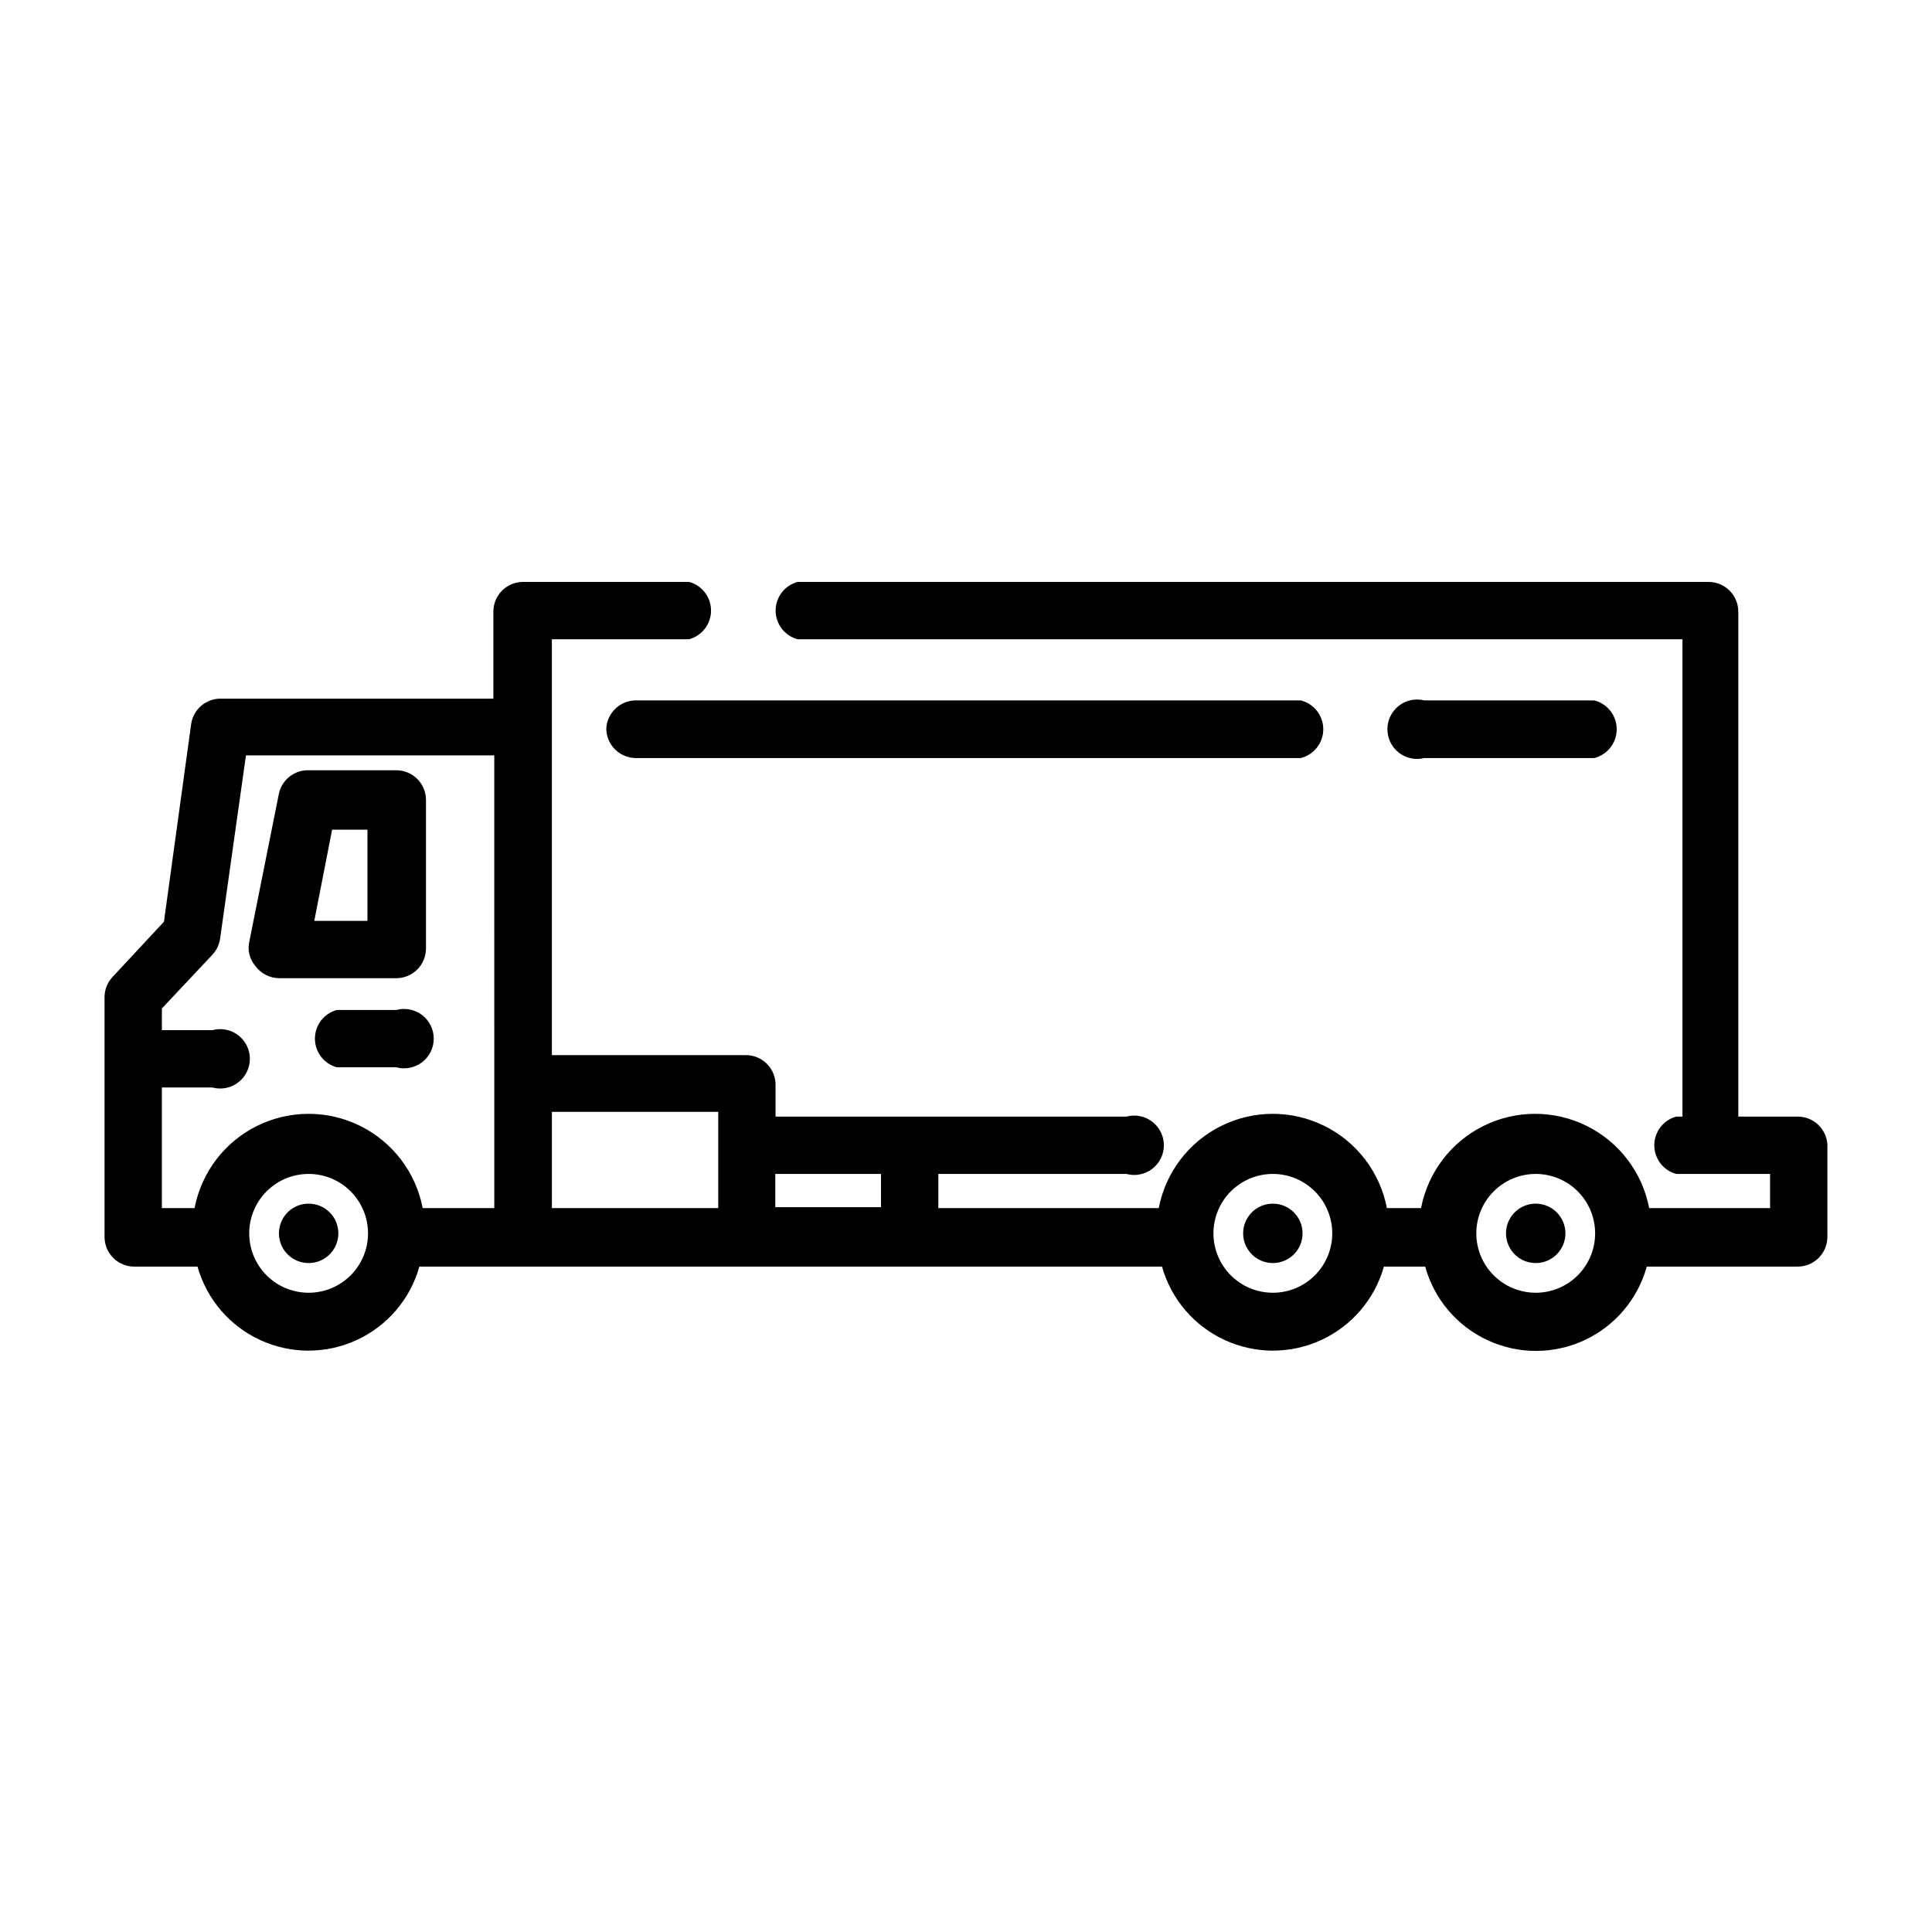 <?xml version="1.0" encoding="UTF-8"?>
<!-- Uploaded to: SVG Repo, www.svgrepo.com, Generator: SVG Repo Mixer Tools -->
<svg fill="#000000" width="800px" height="800px" version="1.1" viewBox="144 144 512 512" xmlns="http://www.w3.org/2000/svg">
 <g>
  <path d="m620.41 439.91h-15.742v-133.82c0-2.09-0.832-4.09-2.305-5.566-1.477-1.477-3.481-2.305-5.566-2.305h-241.44c-3.426 0.93-5.809 4.043-5.809 7.594 0 3.555 2.383 6.664 5.809 7.598h234.51v126.5h-1.652c-3.43 0.93-5.809 4.043-5.809 7.598 0 3.551 2.379 6.664 5.809 7.594h24.875v9.055h-32.039c-1.812-9.445-7.934-17.504-16.551-21.777-8.617-4.273-18.738-4.273-27.355 0-8.613 4.273-14.738 12.332-16.551 21.777h-9.051c-1.812-9.445-7.938-17.504-16.555-21.777-8.617-4.273-18.734-4.273-27.352 0-8.617 4.273-14.742 12.332-16.551 21.777h-58.414v-9.055h49.832c2.367 0.645 4.898 0.148 6.844-1.34 1.949-1.492 3.094-3.805 3.094-6.254 0-2.453-1.145-4.766-3.094-6.254-1.945-1.492-4.477-1.988-6.844-1.344h-92.969v-8.422c0-2.09-0.828-4.09-2.305-5.566s-3.481-2.309-5.566-2.309h-51.406v-110.21h36.371c3.426-0.934 5.805-4.043 5.805-7.598 0-3.551-2.379-6.664-5.805-7.594h-44.008c-4.348 0-7.871 3.523-7.871 7.871v23.062h-72.188c-3.871-0.055-7.211 2.719-7.871 6.535l-7.242 52.586-13.695 14.719c-1.312 1.445-2.043 3.324-2.047 5.277v63.527c0 2.086 0.828 4.09 2.305 5.566s3.477 2.305 5.566 2.305h16.766c2.422 8.605 8.492 15.719 16.609 19.461 8.117 3.746 17.469 3.746 25.586 0 8.121-3.742 14.188-10.855 16.609-19.461h196.8c2.422 8.605 8.492 15.719 16.609 19.461 8.117 3.746 17.469 3.746 25.586 0 8.117-3.742 14.188-10.855 16.609-19.461h10.941c2.387 8.625 8.441 15.766 16.562 19.523 8.121 3.762 17.48 3.762 25.602 0 8.121-3.758 14.176-10.898 16.562-19.523h39.988c2.09 0 4.09-0.828 5.566-2.305 1.477-1.477 2.309-3.481 2.309-5.566v-24.562c-0.293-4.129-3.734-7.332-7.875-7.32zm-242.93 15.191v8.816h-28.023v-8.816zm-43.141-16.453v25.504h-44.082v-25.504zm-147.44-6.453h13.383c2.367 0.645 4.898 0.145 6.844-1.344 1.949-1.488 3.094-3.801 3.094-6.254s-1.145-4.762-3.094-6.254c-1.945-1.488-4.477-1.984-6.844-1.34h-13.383v-5.746l13.461-14.328c1.059-1.164 1.742-2.617 1.969-4.172l6.848-48.57h65.809l0.004 119.97h-18.973c-1.812-9.445-7.938-17.504-16.551-21.777-8.617-4.273-18.738-4.273-27.355 0-8.617 4.273-14.738 12.332-16.551 21.777h-8.66zm38.887 54.395c-4.176 0-8.18-1.656-11.133-4.609-2.949-2.953-4.609-6.957-4.609-11.133 0-4.176 1.66-8.18 4.609-11.133 2.953-2.953 6.957-4.613 11.133-4.613 4.176 0 8.184 1.66 11.133 4.613 2.953 2.953 4.613 6.957 4.613 11.133 0 4.176-1.66 8.18-4.613 11.133-2.949 2.953-6.957 4.609-11.133 4.609zm255.53 0c-4.176 0-8.18-1.656-11.133-4.609s-4.609-6.957-4.609-11.133c0-4.176 1.656-8.18 4.609-11.133s6.957-4.613 11.133-4.613c4.176 0 8.18 1.66 11.133 4.613s4.613 6.957 4.613 11.133c0 4.176-1.66 8.18-4.613 11.133s-6.957 4.609-11.133 4.609zm69.668 0c-4.176 0-8.18-1.656-11.133-4.609-2.953-2.953-4.613-6.957-4.613-11.133 0-4.176 1.66-8.18 4.613-11.133 2.953-2.953 6.957-4.613 11.133-4.613s8.18 1.66 11.133 4.613c2.953 2.953 4.609 6.957 4.609 11.133 0 4.176-1.656 8.18-4.609 11.133-2.953 2.953-6.957 4.609-11.133 4.609z"/>
  <path d="m225.79 462.98c-3.184 0-6.055 1.918-7.269 4.859-1.219 2.941-0.547 6.324 1.703 8.578 2.254 2.25 5.641 2.926 8.582 1.707 2.941-1.219 4.859-4.09 4.859-7.273 0-2.09-0.832-4.09-2.309-5.566-1.477-1.477-3.477-2.305-5.566-2.305z"/>
  <path d="m481.32 462.98c-3.184 0-6.055 1.918-7.273 4.859-1.219 2.941-0.543 6.324 1.707 8.578 2.25 2.25 5.637 2.926 8.578 1.707s4.859-4.09 4.859-7.273c0-2.09-0.828-4.09-2.305-5.566-1.477-1.477-3.477-2.305-5.566-2.305z"/>
  <path d="m550.98 462.98c-3.184 0-6.055 1.918-7.273 4.859-1.219 2.941-0.543 6.324 1.707 8.578 2.25 2.25 5.637 2.926 8.578 1.707s4.859-4.09 4.859-7.273c0-2.09-0.828-4.09-2.305-5.566-1.477-1.477-3.481-2.305-5.566-2.305z"/>
  <path d="m218 403.23h31.016c2.09 0 4.09-0.828 5.566-2.305s2.309-3.481 2.309-5.566v-39.363c0-2.086-0.832-4.09-2.309-5.566-1.477-1.473-3.477-2.305-5.566-2.305h-23.617 0.004c-3.606 0.094-6.688 2.621-7.481 6.141l-7.871 39.359c-0.484 2.231 0.098 4.559 1.574 6.297 1.469 2.066 3.844 3.297 6.375 3.309zm14.012-39.359h9.367v24.168l-14.09-0.004z"/>
  <path d="m249.01 411.65h-15.742c-3.43 0.934-5.809 4.043-5.809 7.598 0 3.551 2.379 6.664 5.809 7.598h15.742c2.367 0.641 4.898 0.145 6.848-1.344s3.09-3.801 3.09-6.254-1.141-4.766-3.09-6.254c-1.949-1.488-4.481-1.984-6.848-1.344z"/>
  <path d="m566.49 344.89c3.5-0.879 5.957-4.027 5.957-7.637 0-3.609-2.457-6.758-5.957-7.637h-45.027c-2.352-0.59-4.848-0.062-6.758 1.43-1.91 1.492-3.027 3.781-3.027 6.207 0 2.426 1.117 4.715 3.027 6.207 1.91 1.492 4.406 2.019 6.758 1.43z"/>
  <path d="m304.67 337.02c0 2.086 0.828 4.09 2.305 5.566 1.477 1.477 3.481 2.305 5.566 2.305h176.18c3.504-0.879 5.961-4.027 5.961-7.637 0-3.609-2.457-6.758-5.961-7.637h-176.49c-4.047 0.156-7.316 3.359-7.559 7.402z"/>
 </g>
</svg>